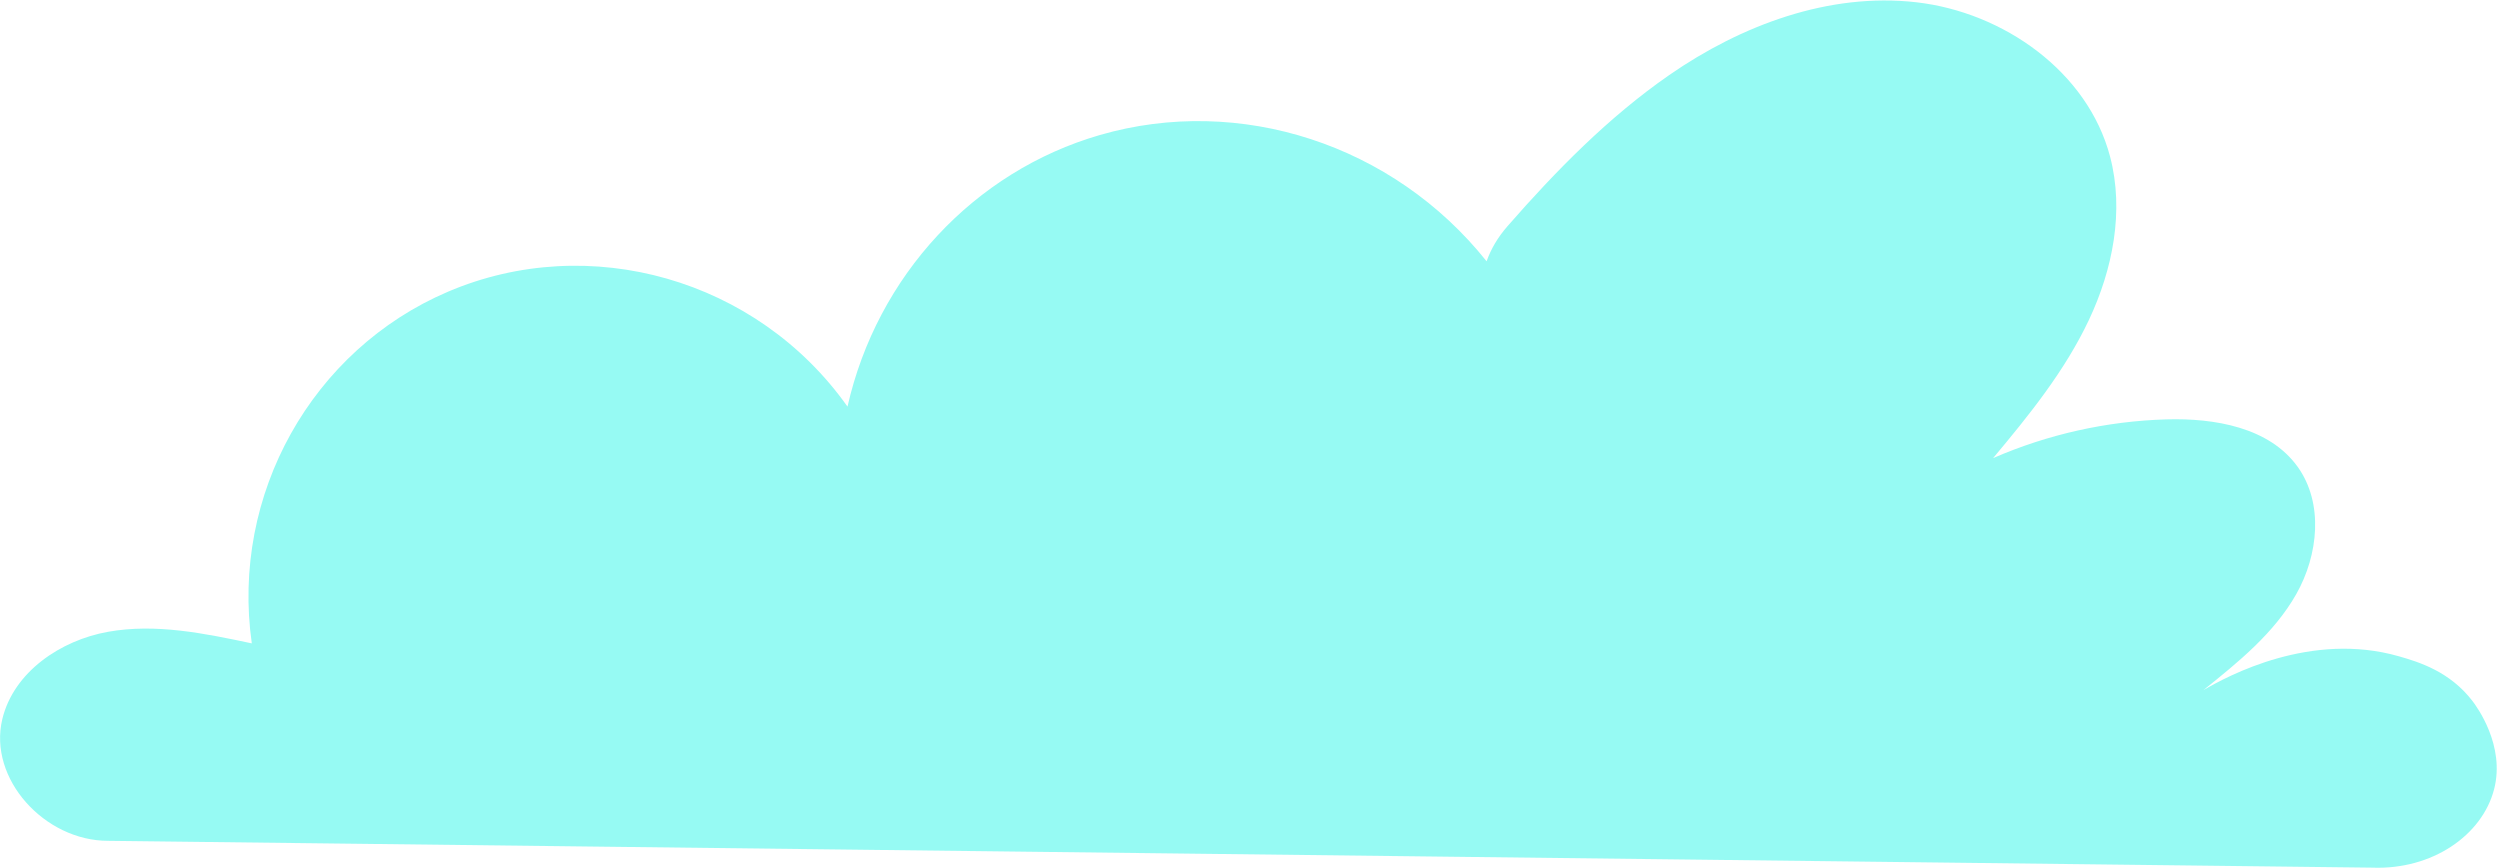<?xml version="1.0" encoding="UTF-8"?> <svg xmlns="http://www.w3.org/2000/svg" width="674" height="234" viewBox="0 0 674 234" fill="none"><path d="M666.608 189.035C660.478 180.995 652.066 178.46 646.716 176.929C623.088 170.167 600.794 182.104 594.018 186.071C603.448 178.516 613.11 170.694 619.072 160.176C625.033 149.657 626.5 135.67 619.451 125.854C611.818 115.223 597.094 112.681 584.012 113.067C567.982 113.538 552.043 117.105 537.34 123.509C547.057 111.909 556.677 100 563.144 86.315C569.611 72.63 572.729 56.845 568.874 42.212C562.849 19.328 540.127 3.291 516.619 0.609C493.11 -2.074 469.447 6.767 450.004 20.248C433.679 31.567 419.474 46.039 406.442 60.96C403.711 64.084 401.92 67.237 400.79 70.446C375.624 38.912 334.266 25.472 296.532 36.398C262.547 46.242 236.455 74.42 228.485 109.62C204.106 75.186 158.894 62.371 120.759 78.654C84.113 94.306 62.184 133.346 67.886 173.454C55.128 170.75 41.976 168.033 29.141 170.329C16.305 172.625 3.68 181.184 0.626 193.866C-3.25 209.959 12.043 226.685 29.113 226.685L639.561 233.917C655.661 234.535 669.164 225.252 672.401 212.817C675.491 200.95 667.647 190.397 666.601 189.028L666.608 189.035Z" fill="#96FAF3"></path></svg> 